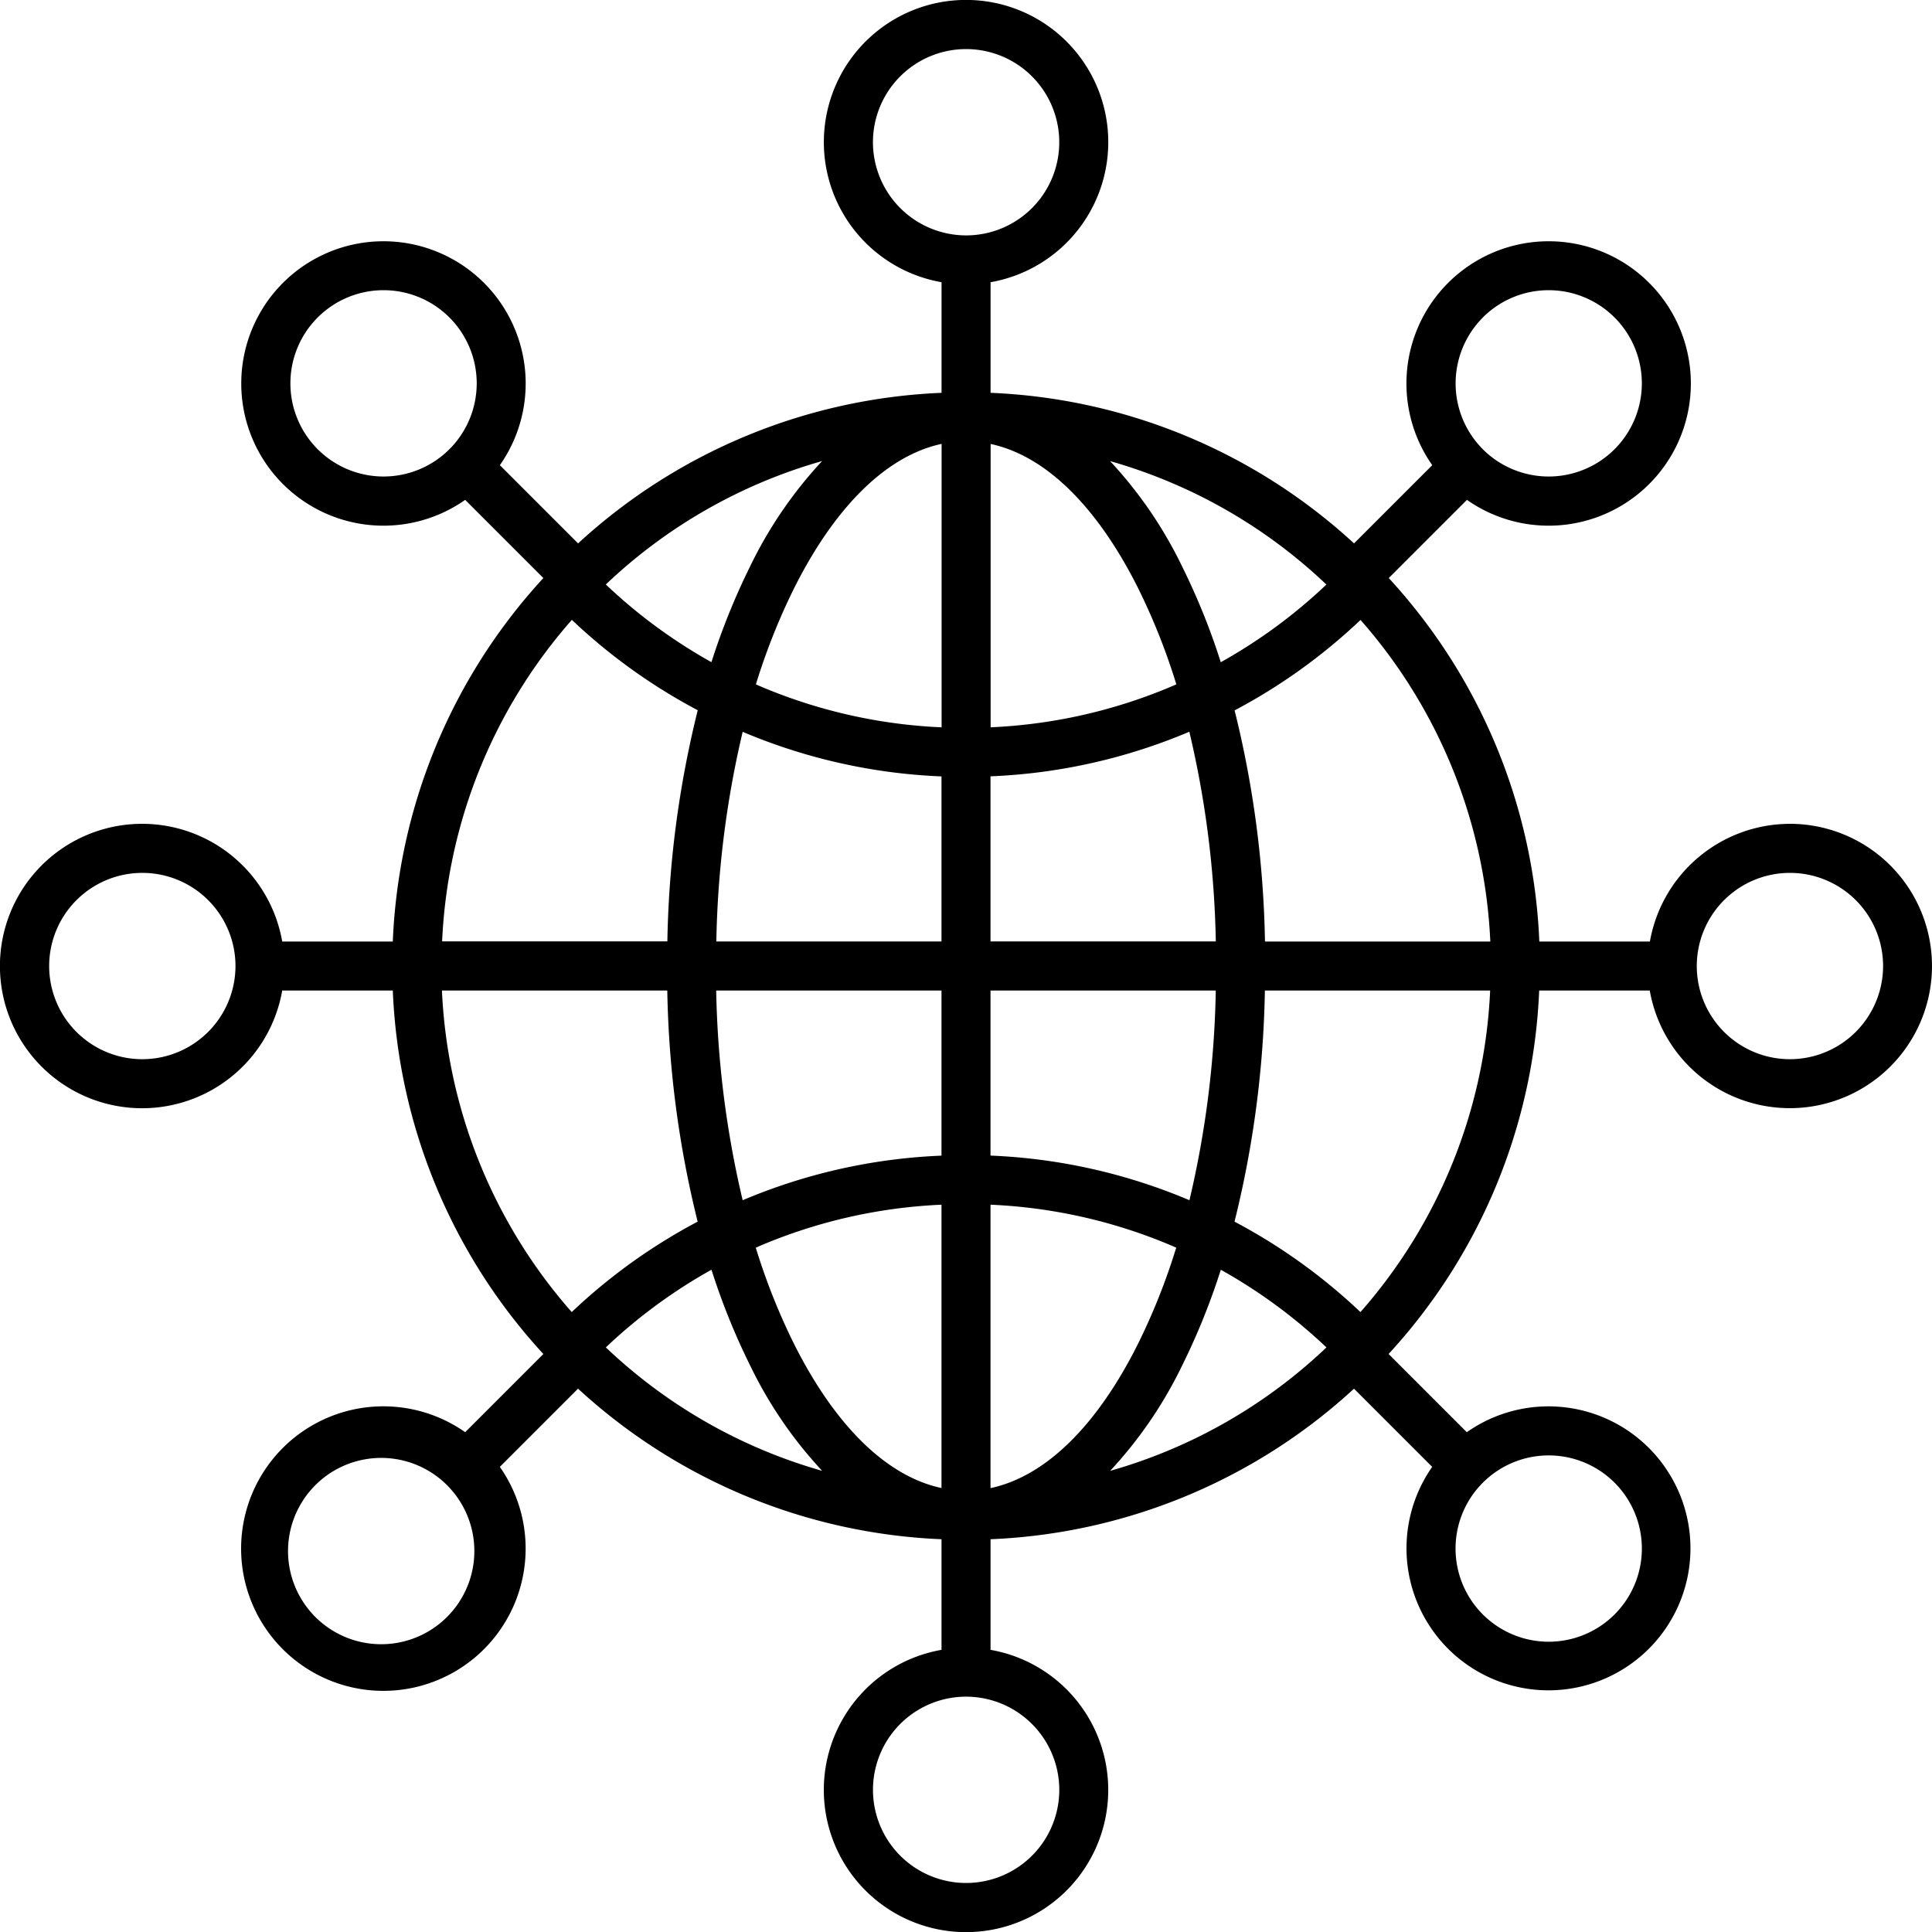 <svg xmlns="http://www.w3.org/2000/svg" width="67.507" height="67.509" viewBox="0 0 67.507 67.509">
  <path id="Path_160063" data-name="Path 160063" d="M180.493,146.776a4.976,4.976,0,0,0-4.893,4.112h-3.864a19.949,19.949,0,0,0-5.261-12.7l2.732-2.732a4.969,4.969,0,1,0-1.212-1.212l-2.733,2.733a19.953,19.953,0,0,0-12.7-5.261v-3.865a4.969,4.969,0,1,0-1.713,0v3.865a19.958,19.958,0,0,0-12.7,5.261l-2.733-2.733a4.969,4.969,0,1,0-1.212,1.212l2.732,2.732a19.956,19.956,0,0,0-5.261,12.7h-3.864a4.969,4.969,0,1,0,0,1.713h3.864a19.949,19.949,0,0,0,5.261,12.7l-2.732,2.732a4.971,4.971,0,1,0,1.211,1.212l2.733-2.733a19.953,19.953,0,0,0,12.7,5.261v3.865a4.969,4.969,0,1,0,1.713,0v-3.865a19.958,19.958,0,0,0,12.7-5.26l2.732,2.732a4.961,4.961,0,1,0,1.21-1.212L166.47,165.3a19.952,19.952,0,0,0,5.261-12.7h3.864a4.968,4.968,0,1,0,4.9-5.825Zm-18.343,4.112a35.98,35.98,0,0,0-1.061-8.076,19.925,19.925,0,0,0,4.4-3.16,18.242,18.242,0,0,1,4.535,11.236Zm-4.424-12.329a22.269,22.269,0,0,1,1.327,3.344,18.244,18.244,0,0,1-6.489,1.5v-9.9C154.474,133.91,156.281,135.669,157.726,138.558Zm-6.875-5.055v9.9a18.208,18.208,0,0,1-6.489-1.5,22.3,22.3,0,0,1,1.327-3.344C147.135,135.669,148.942,133.91,150.851,133.5ZM143.9,143.561a19.858,19.858,0,0,0,6.947,1.558v5.768H142.98A34.409,34.409,0,0,1,143.9,143.561Zm6.947,9.04v5.769a19.862,19.862,0,0,0-6.947,1.558,34.421,34.421,0,0,1-.925-7.327Zm0,7.483v9.9c-1.91-.407-3.716-2.166-5.162-5.055a22.266,22.266,0,0,1-1.327-3.344A18.226,18.226,0,0,1,150.851,160.084Zm1.713,9.9v-9.9a18.209,18.209,0,0,1,6.489,1.5,22.305,22.305,0,0,1-1.327,3.344C156.281,167.82,154.474,169.579,152.565,169.986Zm6.947-10.058a19.863,19.863,0,0,0-6.947-1.558V152.6h7.871A34.422,34.422,0,0,1,159.511,159.928Zm-6.947-9.041v-5.769a19.862,19.862,0,0,0,6.947-1.558,34.423,34.423,0,0,1,.925,7.327Zm17.2-21.8a3.255,3.255,0,1,1,0,4.6h0A3.259,3.259,0,0,1,169.76,129.088Zm-5.463,9.33a18.33,18.33,0,0,1-3.691,2.714,23.641,23.641,0,0,0-1.348-3.34,14.9,14.9,0,0,0-2.519-3.687A18.158,18.158,0,0,1,164.3,138.419ZM148.452,122.96a3.255,3.255,0,1,1,3.255,3.255A3.259,3.259,0,0,1,148.452,122.96ZM146.676,134.1a14.924,14.924,0,0,0-2.519,3.687,23.746,23.746,0,0,0-1.348,3.34,18.363,18.363,0,0,1-3.691-2.714A18.16,18.16,0,0,1,146.676,134.1Zm-17.624-.412a3.255,3.255,0,1,1,4.6,0h0a3.255,3.255,0,0,1-4.6,0Zm8.878,5.959a19.945,19.945,0,0,0,4.4,3.16,35.924,35.924,0,0,0-1.061,8.076h-7.871A18.239,18.239,0,0,1,137.93,139.651ZM122.923,155a3.255,3.255,0,1,1,3.255-3.255A3.259,3.259,0,0,1,122.923,155Zm18.343-2.4a35.979,35.979,0,0,0,1.061,8.076,19.925,19.925,0,0,0-4.4,3.16,18.243,18.243,0,0,1-4.535-11.235h7.871Zm-7.61,21.8a3.255,3.255,0,1,1-4.6-4.6h0a3.255,3.255,0,0,1,4.6,4.6Zm5.463-9.33a18.329,18.329,0,0,1,3.691-2.714,23.643,23.643,0,0,0,1.348,3.34,14.9,14.9,0,0,0,2.519,3.687A18.159,18.159,0,0,1,139.119,165.07Zm15.844,15.459a3.255,3.255,0,1,1-3.255-3.255A3.259,3.259,0,0,1,154.963,180.529Zm1.777-11.145a14.922,14.922,0,0,0,2.519-3.687,23.744,23.744,0,0,0,1.348-3.34,18.364,18.364,0,0,1,3.691,2.714A18.16,18.16,0,0,1,156.74,169.384Zm17.624.412a3.255,3.255,0,1,1-4.6,0h0a3.255,3.255,0,0,1,4.6,0Zm-8.878-5.96a19.946,19.946,0,0,0-4.4-3.16,35.924,35.924,0,0,0,1.061-8.076h7.871A18.24,18.24,0,0,1,165.486,163.837ZM180.493,155a3.255,3.255,0,1,1,3.255-3.255A3.259,3.259,0,0,1,180.493,155Z" transform="translate(-117.95 -117.99)"/>
</svg>
